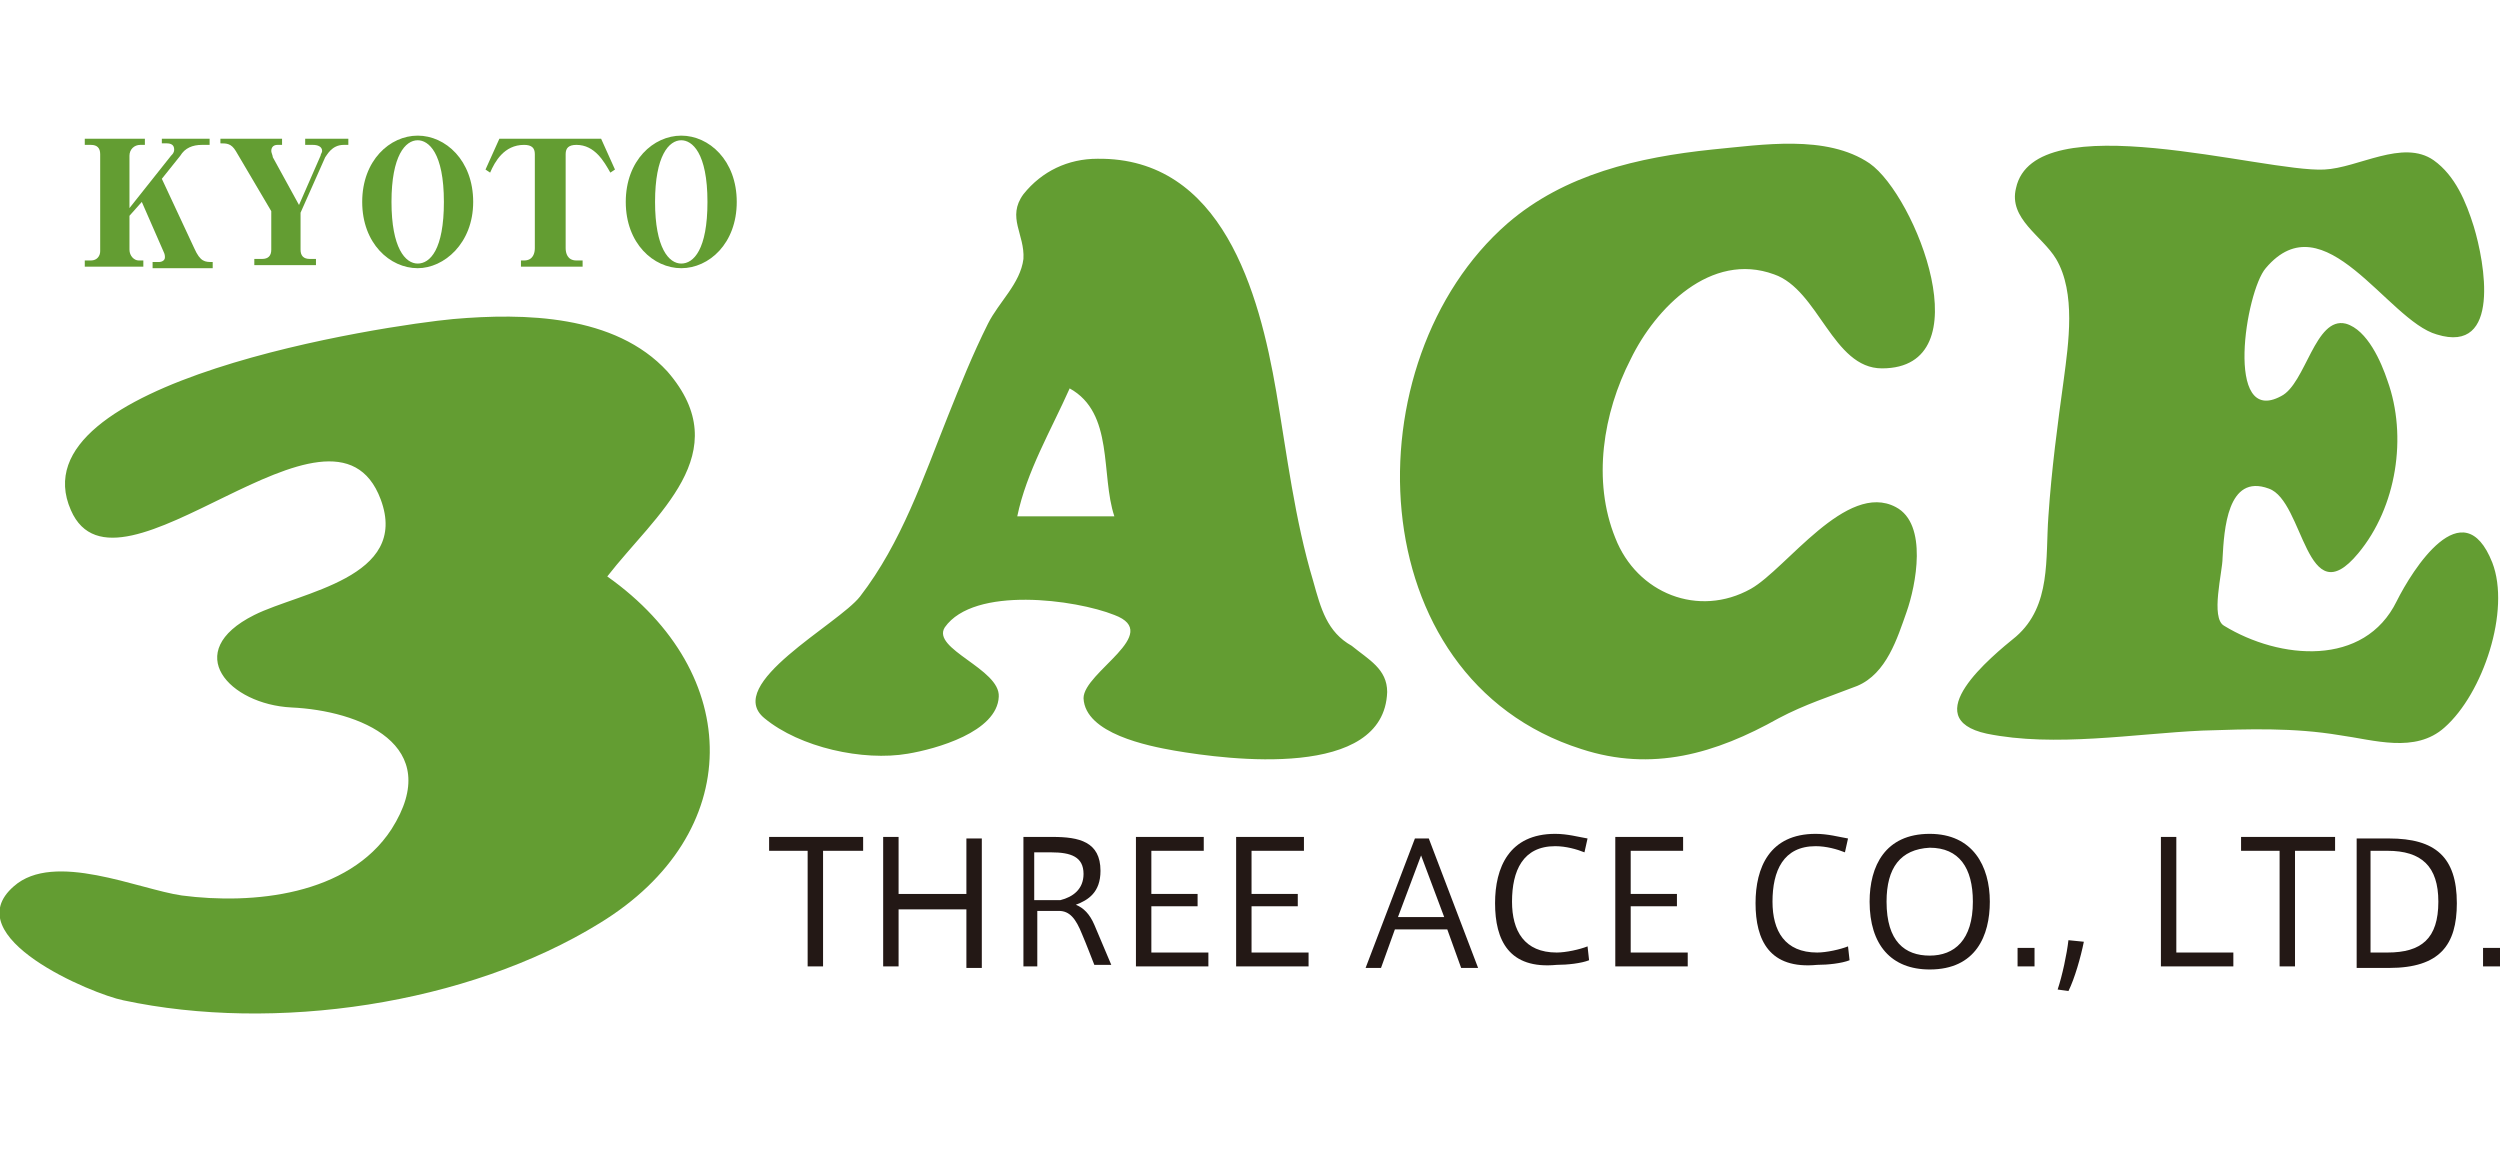 <?xml version="1.0" encoding="utf-8"?>
<!-- Generator: Adobe Illustrator 22.1.0, SVG Export Plug-In . SVG Version: 6.00 Build 0)  -->
<svg version="1.1" id="レイヤー_1" xmlns="http://www.w3.org/2000/svg" xmlns:xlink="http://www.w3.org/1999/xlink" x="0px"
	 y="0px" viewBox="0 0 162.2 74.6" style="enable-background:new 0 0 162.2 74.6;" xml:space="preserve">
<style type="text/css">
	.st0{fill-rule:evenodd;clip-rule:evenodd;fill:#639D32;}
	.st1{fill:#639D32;}
	.st2{fill:#231815;}
</style>
<title>アセット 4</title>
<g>
	<path class="st0" d="M39.4,37.4c8.9,6.3,9,16.7-0.5,22.5c-8.6,5.3-21.1,7.1-30.9,5c-2-0.4-10.9-4.1-7.1-7.4
		c2.6-2.3,8.1,0.2,10.9,0.6c4.6,0.6,10.8,0,13.6-4.3c3.5-5.5-2.1-7.7-6.5-7.9c-4-0.2-7.2-3.6-2.4-6c3-1.5,10.1-2.4,8.2-7.5
		c-3.1-8.3-17.1,7.6-20.1,0.7c-3.7-8.4,20.5-12,24.8-12.4c4.6-0.4,10.5-0.3,13.9,3.4C47.9,29.4,42.5,33.4,39.4,37.4 M90,44.9
		c-0.2,5.7-10.3,4.4-13.8,3.8c-1.7-0.3-5.8-1.1-5.9-3.4c0-1.7,5.2-4.2,2-5.4c-2.5-1-9.1-1.9-11,0.8c-0.9,1.4,3.6,2.7,3.5,4.5
		c-0.1,2.3-4.1,3.4-5.9,3.7c-2.9,0.5-7-0.4-9.3-2.3c-2.7-2.2,4.8-6.1,6.2-7.9c2.7-3.5,4.1-7.7,5.7-11.7c0.8-2,1.6-4,2.6-6
		c0.7-1.4,2.1-2.6,2.3-4.2c0.1-1.6-1.1-2.7,0-4.2c1.2-1.5,2.9-2.3,4.8-2.3c8.1-0.1,10.5,8.7,11.6,15.1c0.7,4.1,1.2,8.3,2.4,12.3
		c0.5,1.8,0.9,3.3,2.5,4.2C88.8,42.8,90,43.4,90,44.9z M72.3,33.5c-0.9-2.7,0-6.7-2.9-8.3c-1.2,2.7-2.8,5.4-3.4,8.3 M158.6,47.2
		c-1.9,1.7-4.6,0.8-6.8,0.5c-3-0.5-5.9-0.4-8.9-0.3c-4.4,0.2-9.6,1.1-14,0.2c-4.6-1,0.3-5,1.9-6.3c2.3-2,1.9-5.1,2.1-7.8
		c0.2-3,0.6-6,1-8.9c0.3-2.3,0.8-5.6-0.5-7.8c-0.9-1.5-3.1-2.6-2.6-4.6c1.2-5.5,16.1-1,20-1.2c2.2-0.1,5.1-2,7.1-0.6
		c1.4,1,2.1,2.7,2.6,4.3c0.7,2.3,1.8,8.3-2.4,7c-3.2-0.9-7.3-8.8-11.1-4.3c-1.3,1.5-2.7,10.3,1,8.3c1.6-0.8,2.2-5.2,4.2-4.7
		c1.4,0.4,2.3,2.5,2.7,3.7c1.3,3.6,0.6,8.2-1.9,11.2c-3.4,4.1-3.5-3.4-5.8-4.2c-2.7-1-2.9,2.7-3,4.5c0,0.9-0.8,3.9,0.1,4.4
		c3.6,2.2,9.1,2.7,11.2-1.6c1-2,4.3-7.3,6.2-2.5C162.9,39.6,161.1,45,158.6,47.2z M122.1,23.9c-3.2,0-4.1-5.1-7-6.1
		c-4.1-1.5-7.7,2.2-9.3,5.5c-1.8,3.5-2.5,7.9-1,11.6c1.4,3.6,5.4,5.2,8.8,3.3c2.3-1.3,6.2-7,9.4-5.3c2.1,1.1,1.3,5.1,0.7,6.8
		c-0.6,1.7-1.3,4-3.2,4.8c-1.8,0.7-3.4,1.2-5.1,2.1c-4.1,2.3-8.2,3.5-12.8,2C88.1,44,87.6,23.4,97.8,14.5c3.7-3.2,8.5-4.3,13.3-4.8
		c3.2-0.3,7.4-1,10.2,0.9C124.3,12.7,128.7,23.9,122.1,23.9z"/>
	<g>
		<path class="st1" d="M9.2,13.1L8.4,14v2.2c0,0.4,0.3,0.7,0.6,0.7h0.3v0.4H5.5v-0.4h0.4c0.4,0,0.6-0.3,0.6-0.6V10
			c0-0.4-0.2-0.6-0.6-0.6H5.5V9h3.9v0.4H9.1c-0.4,0-0.7,0.3-0.7,0.7v3.4l2.7-3.4c0.1-0.1,0.2-0.2,0.2-0.4c0-0.3-0.2-0.4-0.5-0.4
			h-0.3V9h3.1v0.4h-0.5c-0.6,0-1.1,0.2-1.4,0.7l-1.2,1.5l2.1,4.5c0.4,0.9,0.7,0.9,1.2,0.9v0.4H9.9v-0.4h0.4c0.2,0,0.4-0.1,0.4-0.3
			c0-0.1,0-0.2-0.1-0.4L9.2,13.1z"/>
		<path class="st1" d="M19.4,13.3l1.4-3.2c0-0.1,0.1-0.2,0.1-0.3c0-0.3-0.3-0.4-0.6-0.4h-0.5V9h2.8v0.4h-0.3c-0.8,0-1.1,0.7-1.2,0.8
			l-1.6,3.6v2.4c0,0.4,0.2,0.6,0.6,0.6h0.4v0.4h-4v-0.4H17c0.4,0,0.6-0.2,0.6-0.6v-2.5l-2.3-3.9c-0.3-0.5-0.6-0.5-1-0.5V9h4v0.4H18
			c-0.2,0-0.4,0.1-0.4,0.4c0,0.1,0.1,0.3,0.1,0.4L19.4,13.3z"/>
		<path class="st1" d="M27.1,8.8c1.8,0,3.6,1.6,3.6,4.3c0,2.7-1.9,4.3-3.6,4.3c-1.8,0-3.6-1.6-3.6-4.3C23.5,10.4,25.3,8.8,27.1,8.8z
			 M27.1,9.1c-0.8,0-1.7,1-1.7,4c0,3,0.9,4,1.7,4c0.8,0,1.7-0.9,1.7-4C28.8,9.9,27.8,9.1,27.1,9.1z"/>
		<path class="st1" d="M33.7,16.9H34c0.6,0,0.7-0.5,0.7-0.8V10c0-0.4-0.2-0.6-0.7-0.6c-1.3,0-1.9,1.1-2.2,1.8L31.5,11l0.9-2h6.6
			l0.9,2l-0.3,0.2c-0.4-0.7-1-1.8-2.2-1.8c-0.5,0-0.7,0.2-0.7,0.6v6.1c0,0.3,0.1,0.8,0.7,0.8h0.4v0.4h-4V16.9z"/>
		<path class="st1" d="M44.2,8.8c1.8,0,3.6,1.6,3.6,4.3c0,2.7-1.8,4.3-3.6,4.3c-1.8,0-3.6-1.6-3.6-4.3C40.6,10.4,42.4,8.8,44.2,8.8z
			 M44.2,9.1c-0.8,0-1.7,1-1.7,4c0,3,0.9,4,1.7,4c0.8,0,1.7-0.9,1.7-4C45.9,9.9,44.9,9.1,44.2,9.1z"/>
	</g>
	<g>
		<path class="st2" d="M52.4,62.7v-7.5h-2.5v-0.9H56v0.9h-2.6v7.5H52.4z"/>
		<path class="st2" d="M58.3,62.7h-1v-8.4h1V58h4.4v-3.6h1v8.4h-1v-3.8h-4.4V62.7z"/>
		<path class="st2" d="M70.2,60.6c-0.4-1-0.8-1.5-1.5-1.5h-1.4v3.6h-0.9v-8.4h1.9c1.7,0,3.1,0.3,3.1,2.2c0,1.4-0.8,1.9-1.6,2.2
			c0.5,0.2,0.9,0.6,1.2,1.3c0.3,0.7,0.8,1.9,1.1,2.6H71C70.8,62.1,70.5,61.3,70.2,60.6z M70.3,56.7c0-1.1-0.8-1.4-2.1-1.4h-1.1v3.1
			h1.7C69.6,58.2,70.3,57.7,70.3,56.7z"/>
		<path class="st2" d="M74.7,58h3v0.8h-3v3h3.7v0.9h-4.7v-8.4h4.4v0.9h-3.4V58z"/>
		<path class="st2" d="M81.2,58h3v0.8h-3v3h3.7v0.9h-4.7v-8.4h4.4v0.9h-3.4V58z"/>
		<path class="st2" d="M91.8,54.4h0.9l3.2,8.4h-1.1l-0.9-2.5h-3.4l-0.9,2.5h-1L91.8,54.4z M93.7,59.5l-1.5-4l-1.5,4H93.7z"/>
		<path class="st2" d="M97,58.6c0-2.3,0.9-4.5,3.9-4.5c0.8,0,1.5,0.2,2.1,0.3l-0.2,0.9c-0.5-0.2-1.2-0.4-1.9-0.4
			c-2.1,0-2.8,1.6-2.8,3.6c0,1.9,0.8,3.3,2.9,3.3c0.6,0,1.5-0.2,2-0.4l0.1,0.9c-0.5,0.2-1.4,0.3-2.1,0.3C97.9,62.9,97,61,97,58.6
			L97,58.6z"/>
		<path class="st2" d="M105.8,58h3v0.8h-3v3h3.7v0.9h-4.7v-8.4h4.4v0.9h-3.4V58z"/>
		<path class="st2" d="M113.9,58.6c0-2.3,0.9-4.5,3.9-4.5c0.8,0,1.5,0.2,2.1,0.3l-0.2,0.9c-0.5-0.2-1.2-0.4-1.9-0.4
			c-2.1,0-2.8,1.6-2.8,3.6c0,1.9,0.8,3.3,2.9,3.3c0.6,0,1.5-0.2,2-0.4l0.1,0.9c-0.5,0.2-1.4,0.3-2.1,0.3
			C114.8,62.9,113.9,61,113.9,58.6L113.9,58.6z"/>
		<path class="st2" d="M121.3,58.5c0-2.3,1-4.4,3.9-4.4c2.8,0,3.9,2.1,3.9,4.4c0,2.2-0.9,4.4-3.9,4.4
			C122.7,62.9,121.3,61.3,121.3,58.5L121.3,58.5z M122.4,58.5c0,2.6,1.2,3.5,2.8,3.5c1.6,0,2.8-1,2.8-3.5c0-2.2-0.9-3.5-2.8-3.5
			C123.3,55.1,122.4,56.3,122.4,58.5L122.4,58.5z"/>
		<path class="st2" d="M132,62.7h-1.1v-1.2h1.1V62.7z"/>
		<path class="st2" d="M134.2,64.3l-0.7-0.1c0.3-0.9,0.6-2.3,0.7-3.2l1,0.1C135,62.1,134.6,63.5,134.2,64.3z"/>
		<path class="st2" d="M141.2,61.8h3.7v0.9h-4.7v-8.4h1V61.8z"/>
		<path class="st2" d="M147.9,62.7v-7.5h-2.5v-0.9h6.1v0.9h-2.6v7.5H147.9z"/>
		<path class="st2" d="M155,54.4c3,0,4.4,1.2,4.4,4.2c0,2.7-1.1,4.2-4.4,4.2h-2.1v-8.4H155z M158.2,58.5c0-2.3-1.1-3.3-3.3-3.3h-1.1
			v6.6h1.1C157.1,61.8,158.2,60.9,158.2,58.5L158.2,58.5z"/>
		<path class="st2" d="M162.2,62.7h-1.1v-1.2h1.1V62.7z"/>
	</g>
</g>
</svg>
